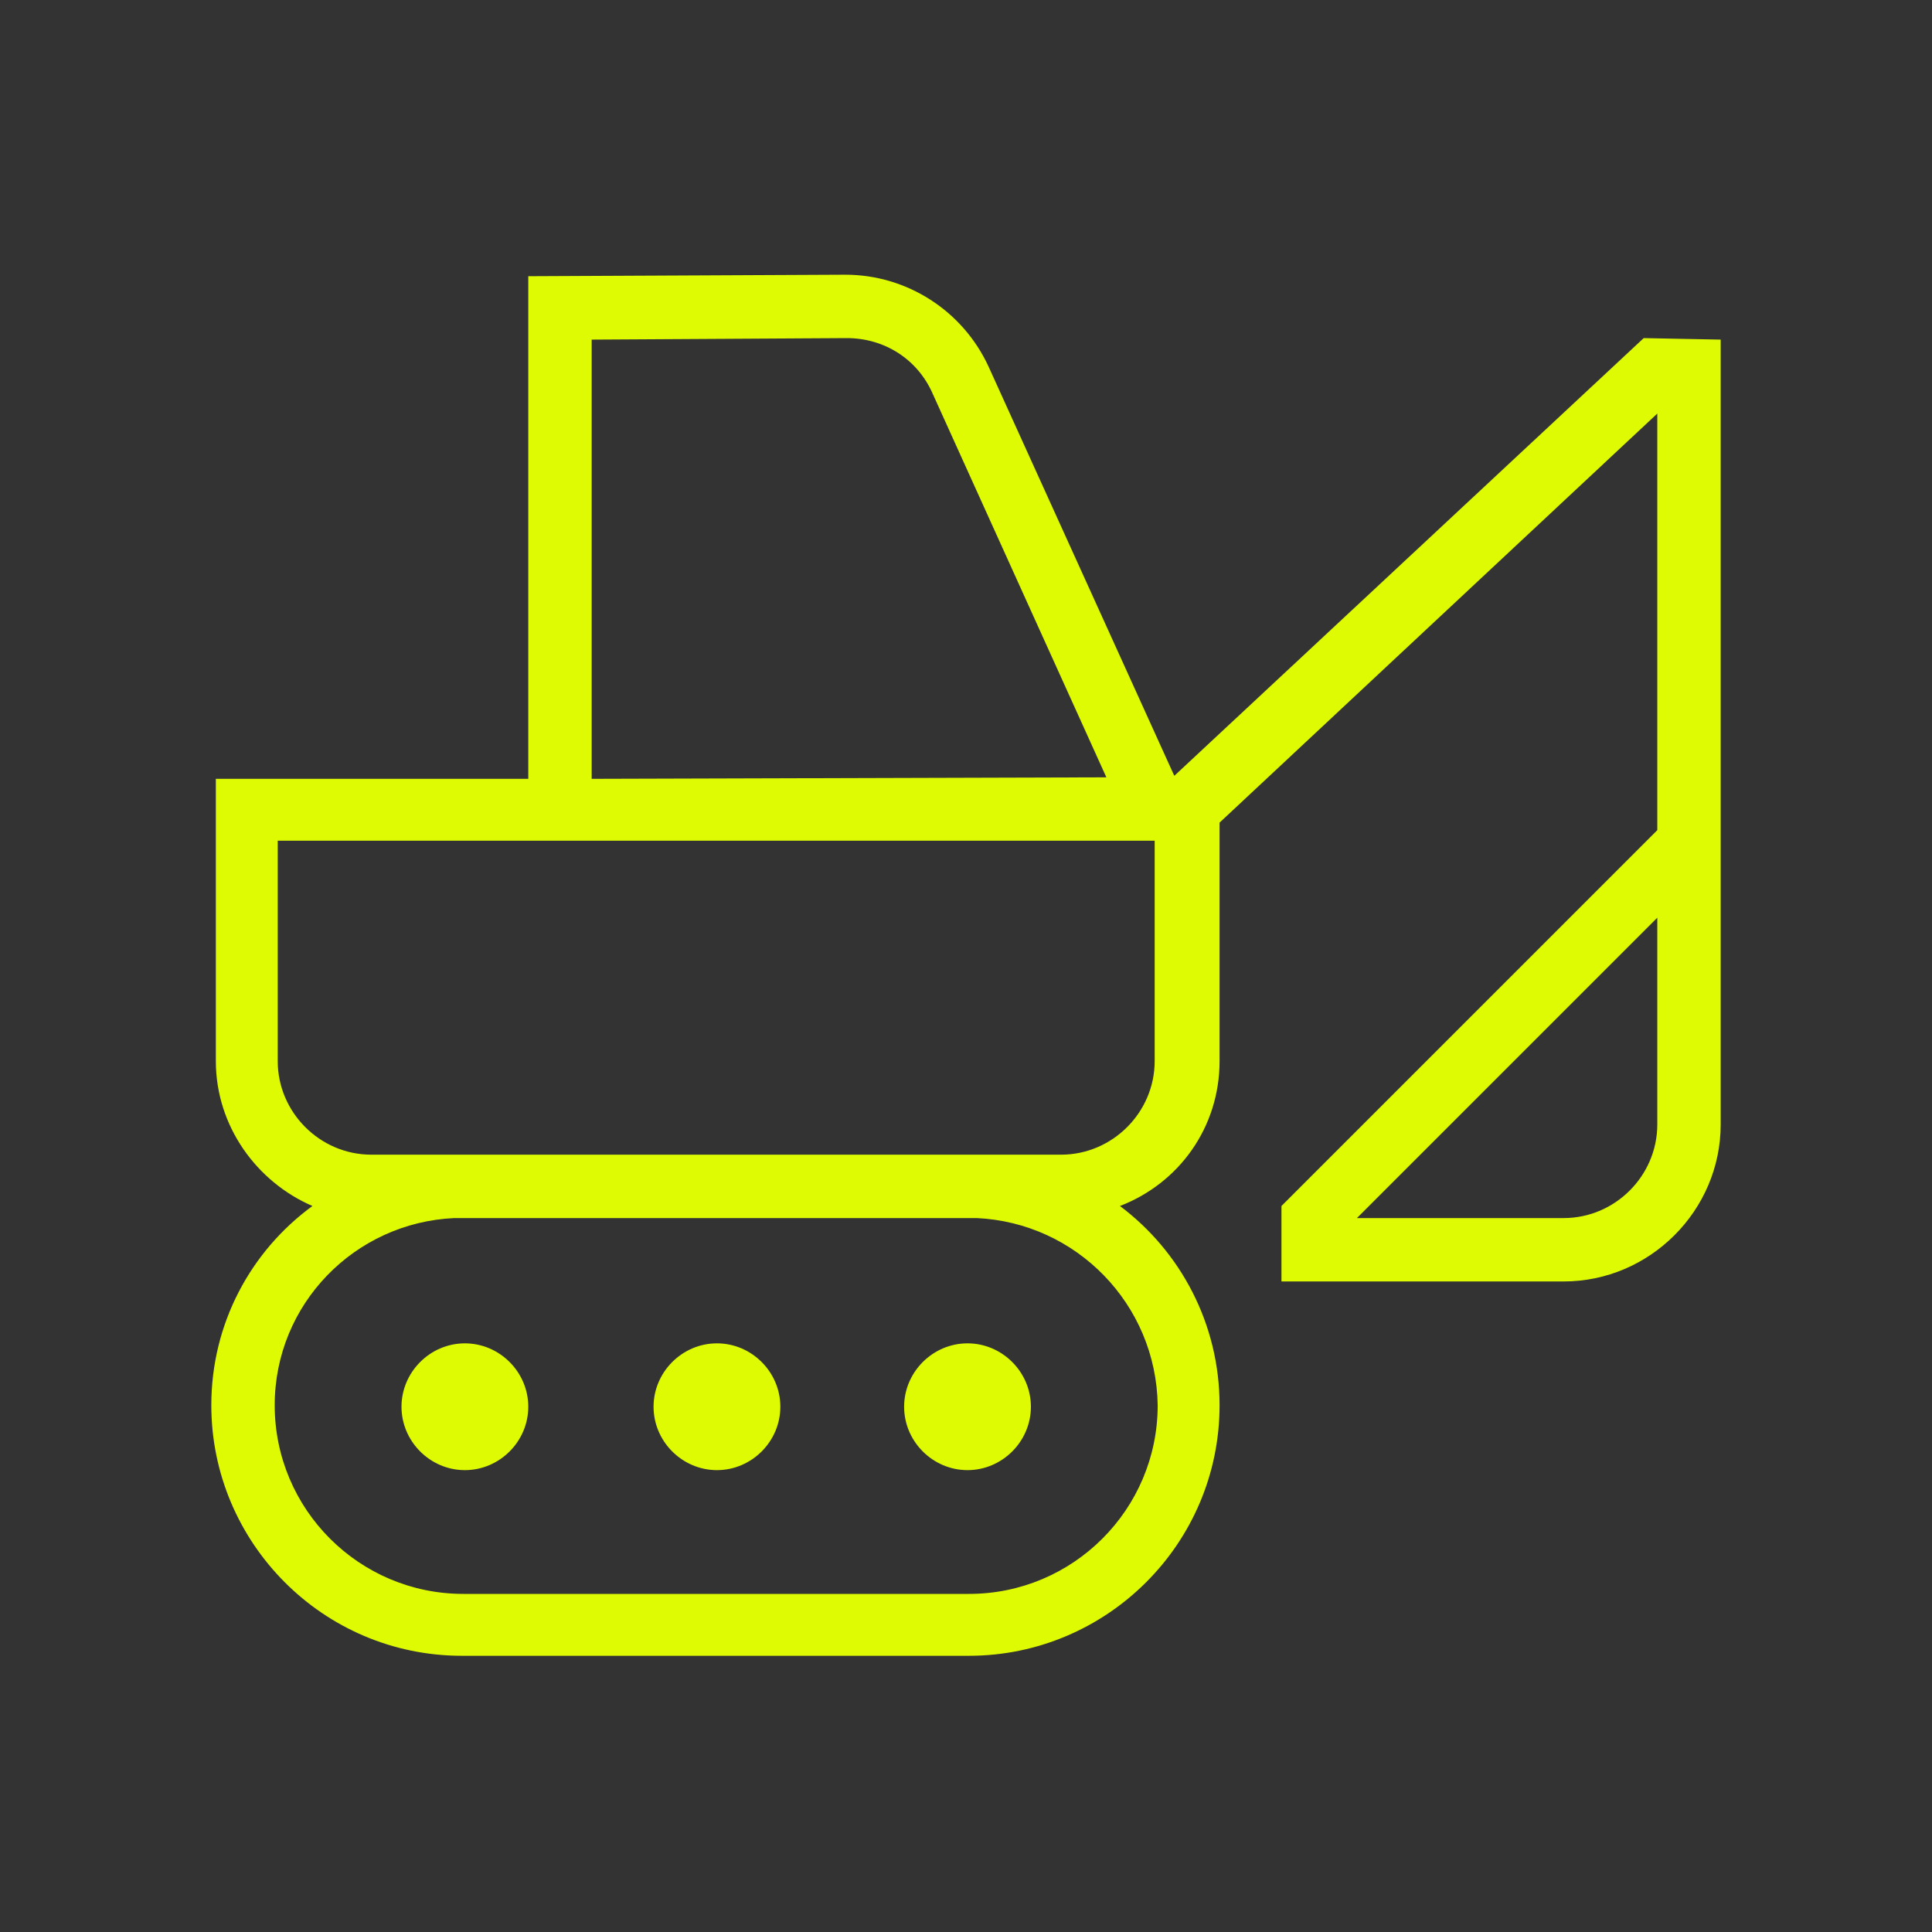 <?xml version="1.0" encoding="UTF-8"?>
<svg xmlns="http://www.w3.org/2000/svg" xmlns:xlink="http://www.w3.org/1999/xlink" version="1.1" id="Capa_1" x="0px" y="0px" viewBox="0 0 128 128" style="enable-background:new 0 0 128 128;" xml:space="preserve">
<rect x="0" y="0" width="128" height="128" fill="#333333" stroke="none"/>
<style type="text/css">
	.st0{fill:#DEFB03;}
</style>
<path class="st0" d="M35,93.2c0,2.3-1.9,4.2-4.2,4.2s-4.2-1.9-4.2-4.2c0-2.3,1.9-4.2,4.2-4.2S35,90.9,35,93.2z M64.1,89  c-2.3,0-4.2,1.9-4.2,4.2c0,2.3,1.9,4.2,4.2,4.2s4.2-1.9,4.2-4.2C68.3,90.9,66.4,89,64.1,89z M47.5,89c-2.3,0-4.2,1.9-4.2,4.2  c0,2.3,1.9,4.2,4.2,4.2s4.2-1.9,4.2-4.2C51.7,90.9,49.8,89,47.5,89z M114,22.5v52c0,5.7-4.7,10.4-10.4,10.4H84.9v-5l24.9-24.9V27.4  L80.8,54.5v15.8c0,4.4-2.7,8.1-6.6,9.6c4,3,6.6,7.8,6.6,13.2c0,9.2-7.5,16.6-16.6,16.6H30.6c-9.2,0-16.6-7.5-16.6-16.6  c0-5.4,2.6-10.2,6.7-13.2c-3.7-1.6-6.4-5.3-6.4-9.6V51.6H35V18.3l21-0.1c4.1,0,7.8,2.4,9.5,6.1l12.3,27.1l0,0l31.1-29L114,22.5  L114,22.5z M39.2,51.6l34.1-0.1L61.8,26.1c-1-2.3-3.2-3.7-5.7-3.7l-16.9,0.1C39.2,22.5,39.2,51.6,39.2,51.6z M64.7,80.7H30.1  c-6.6,0.3-11.9,5.7-11.9,12.4c0,6.9,5.6,12.5,12.5,12.5h33.5c6.9,0,12.5-5.6,12.5-12.5C76.6,86.4,71.3,81,64.7,80.7z M76.6,55.7  l-58.2,0v14.6c0,3.4,2.8,6.2,6.2,6.2h45.7c3.4,0,6.2-2.8,6.2-6.2V55.7z M109.8,60.8L89.9,80.7h13.7c3.4,0,6.2-2.8,6.2-6.2V60.8z"></path>
</svg>
